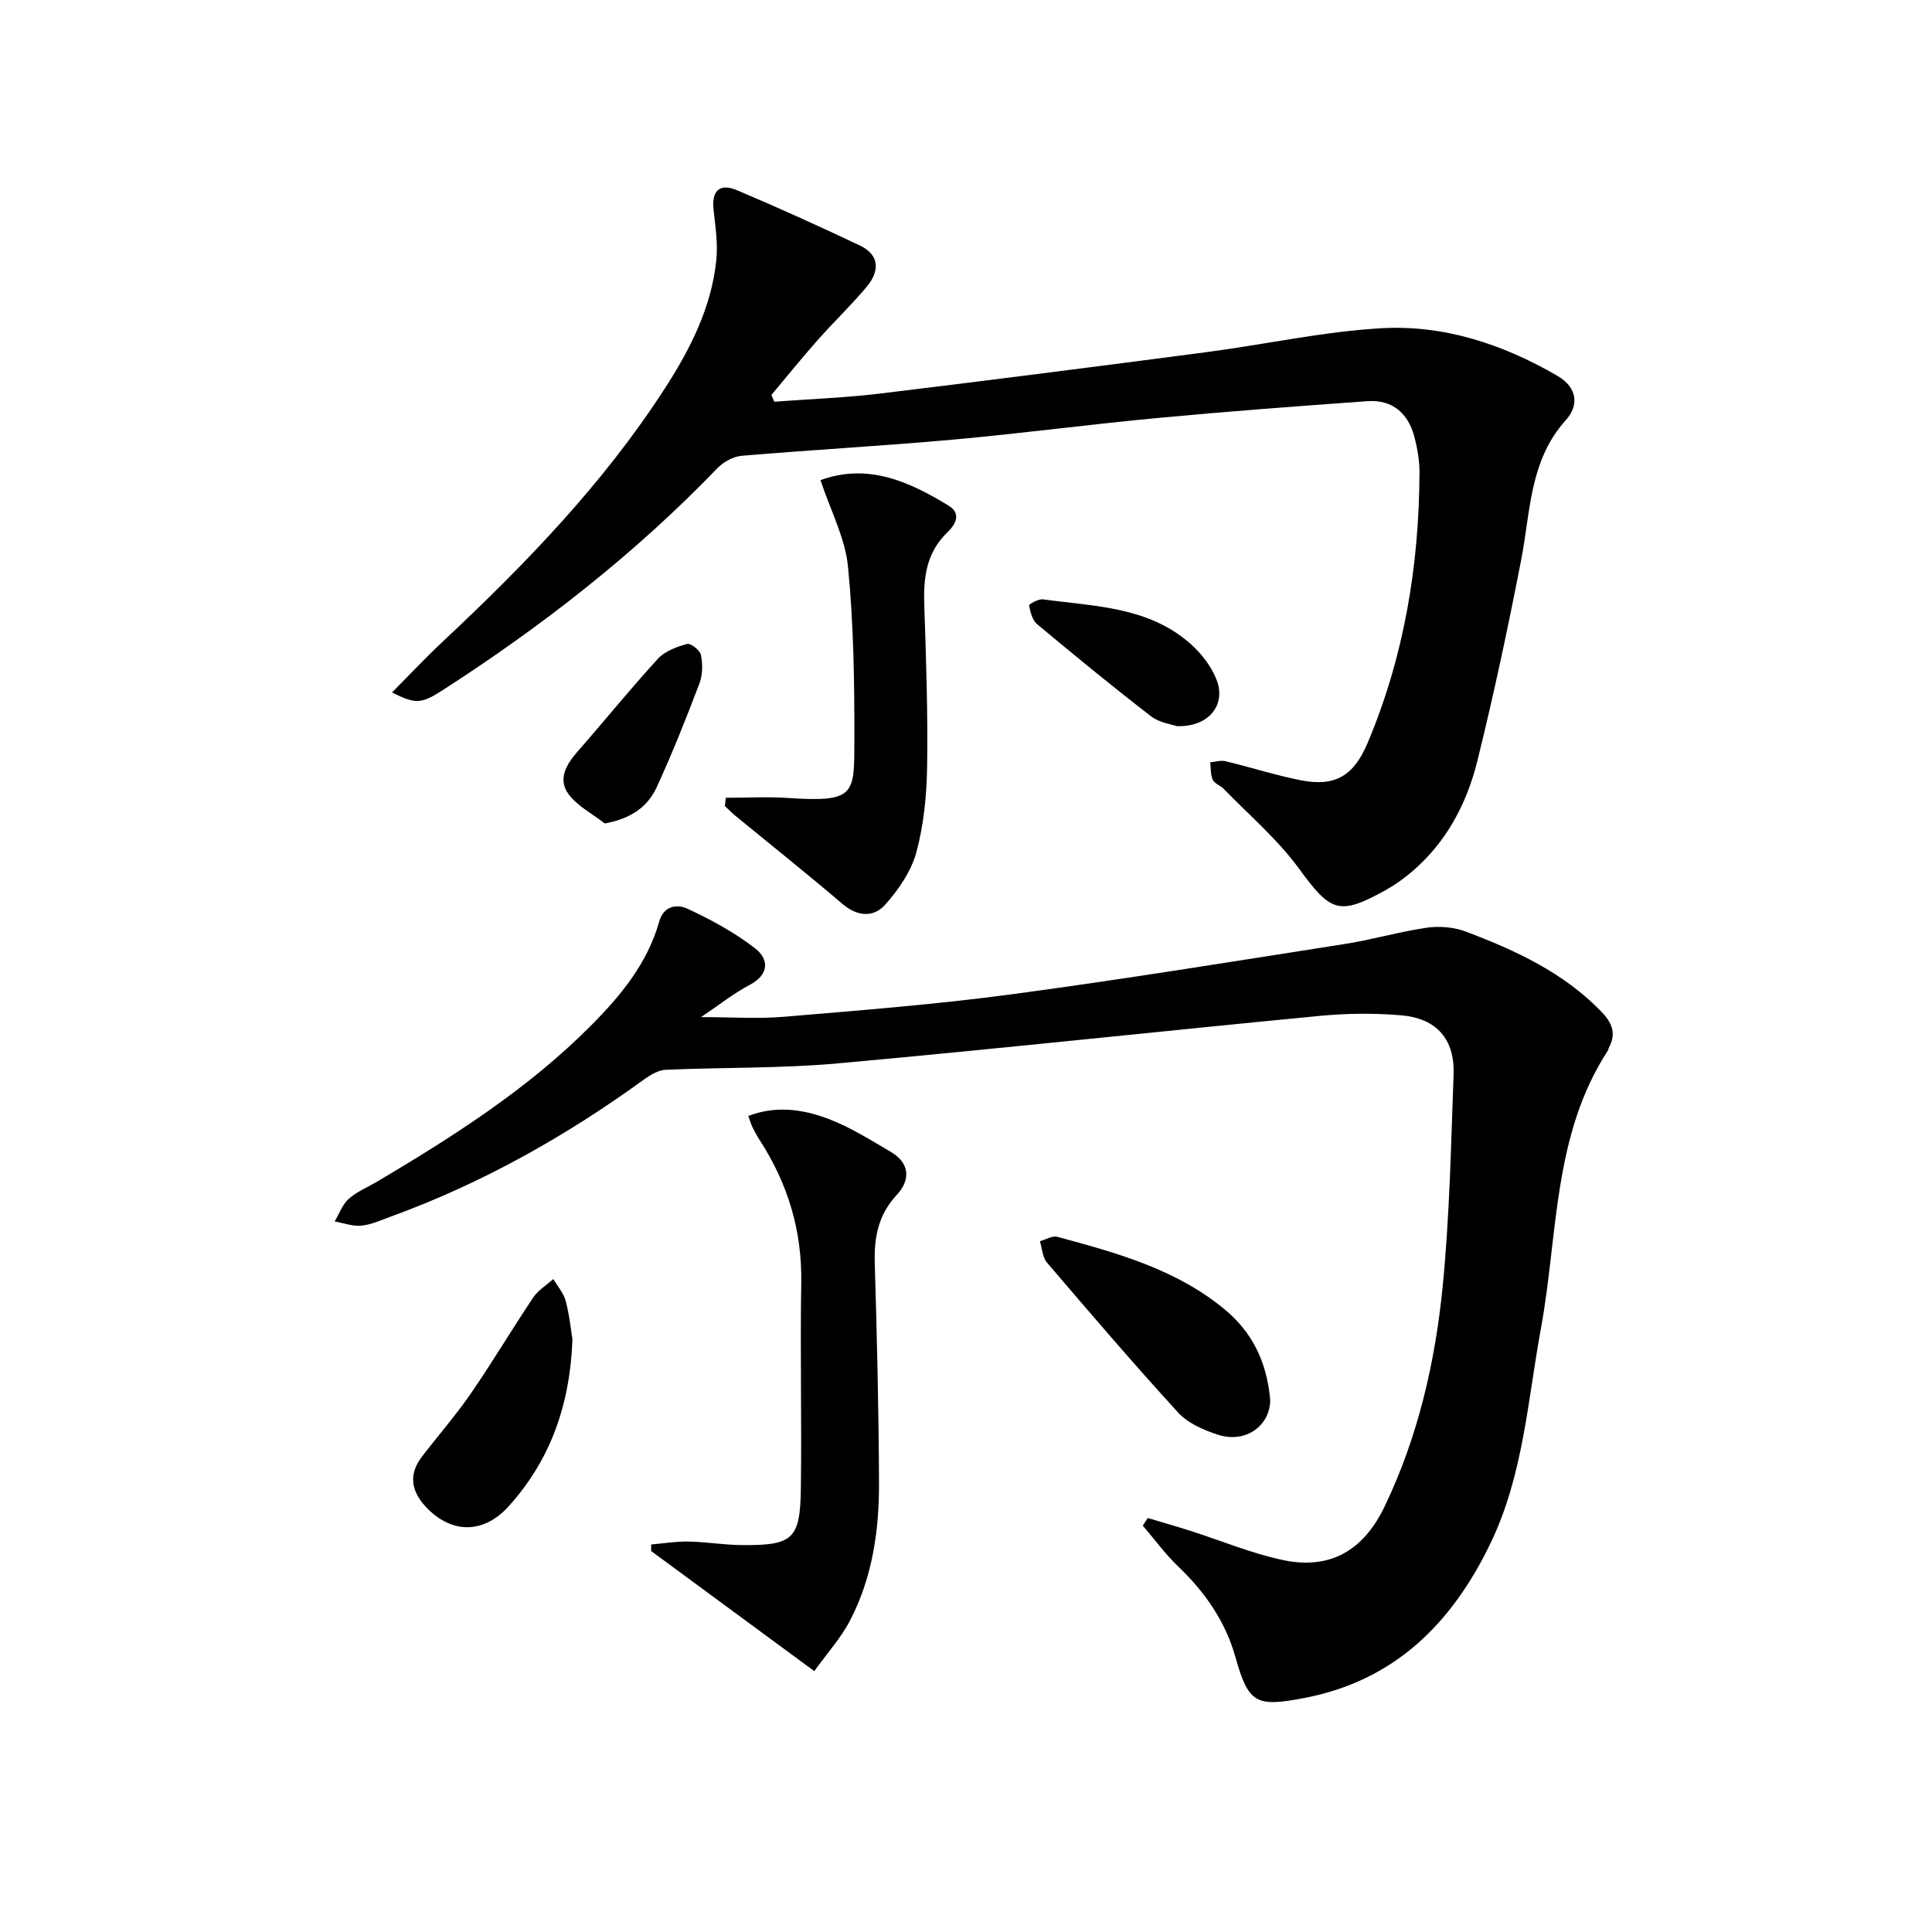 <svg enable-background="new 0 0 400 400" viewBox="0 0 400 400" xmlns="http://www.w3.org/2000/svg"><path d="m237.63 314.29c2.9.87 5.81 1.69 8.7 2.61 6.46 2.06 12.78 4.73 19.37 6.11 9.76 2.03 16.62-2.05 20.97-11.11 6.92-14.42 10.46-29.82 12.02-45.55 1.44-14.55 1.72-29.22 2.26-43.84.27-7.3-3.46-11.65-10.77-12.29-5.58-.49-11.28-.43-16.86.1-33.25 3.2-66.45 6.81-99.71 9.83-11.87 1.08-23.86.81-35.79 1.34-1.49.07-3.1 1.01-4.38 1.93-16.24 11.79-33.56 21.55-52.44 28.43-2.03.74-4.07 1.69-6.18 1.91-1.8.18-3.69-.55-5.53-.87.95-1.59 1.59-3.51 2.91-4.68 1.71-1.52 3.95-2.42 5.95-3.61 15.77-9.36 31.21-19.18 44.23-32.29 6.15-6.19 11.66-12.86 14.09-21.47.97-3.45 3.82-3.66 5.91-2.68 4.9 2.29 9.77 4.92 14.01 8.23 2.78 2.18 2.94 5.33-1.14 7.5-3.34 1.77-6.35 4.17-10.1 6.69 6.29 0 11.79.39 17.2-.07 15.72-1.33 31.47-2.56 47.09-4.65 23.03-3.08 45.98-6.82 68.94-10.41 5.72-.89 11.32-2.56 17.05-3.38 2.6-.37 5.59-.13 8.04.8 10.29 3.89 20.23 8.46 28.08 16.59 2.27 2.35 3.13 4.57 1.52 7.5-.08.14-.04.35-.13.48-11.47 17.54-10.34 38.11-13.9 57.55-2.75 14.97-3.66 30.4-10.4 44.43-7.98 16.6-19.8 28.55-38.68 32.15-9.97 1.9-11.49 1.09-14.2-8.55-2.08-7.41-6.33-13.44-11.86-18.73-2.67-2.56-4.88-5.61-7.3-8.43.34-.53.69-1.05 1.03-1.57z"/><path d="m81.16 143.36c3.76-3.78 7.01-7.25 10.47-10.49 17.05-15.97 33.26-32.69 46-52.42 5.26-8.14 9.66-16.76 10.67-26.58.35-3.4-.17-6.93-.56-10.37-.46-3.99 1.22-5.64 4.83-4.12 8.55 3.6 17.01 7.45 25.4 11.42 4.26 2.02 4.14 5.39 1.45 8.6-3.21 3.82-6.83 7.28-10.14 11.02-3.28 3.7-6.38 7.56-9.56 11.34.19.47.39.94.58 1.41 7.31-.55 14.65-.81 21.92-1.69 22.58-2.73 45.15-5.63 67.7-8.59 12.02-1.58 23.96-4.23 36.02-4.93 12.98-.75 25.2 3.28 36.5 9.85 4.22 2.45 4.45 6.18 1.76 9.16-7.54 8.34-7.3 18.84-9.24 28.85-2.71 14-5.68 27.96-9.11 41.8-2.19 8.81-6.41 16.78-13.51 22.84-1.63 1.39-3.41 2.68-5.28 3.73-9.87 5.51-11.55 4.63-18.12-4.36-4.43-6.06-10.32-11.07-15.59-16.51-.68-.71-1.89-1.07-2.26-1.87-.48-1.07-.38-2.4-.53-3.62 1.06-.09 2.18-.47 3.16-.23 5.15 1.24 10.22 2.86 15.41 3.91 7.27 1.48 11.14-.86 14.02-7.69 7.54-17.88 10.65-36.62 10.74-55.92.01-2.46-.41-4.97-1.03-7.36-1.28-4.93-4.51-7.85-9.75-7.48-14.42 1.03-28.84 2.11-43.23 3.46-14.21 1.33-28.37 3.22-42.58 4.5-14.57 1.31-29.19 2.11-43.76 3.35-1.77.15-3.8 1.3-5.06 2.61-17.07 17.73-36.33 32.72-56.98 46.01-4.34 2.76-5.49 2.81-10.34.37z"/><path d="m168.59 345.99c-11.96-8.8-22.86-16.83-33.77-24.86 0-.45-.01-.91-.01-1.36 2.57-.22 5.14-.66 7.71-.61 3.65.07 7.28.69 10.93.73 10.74.11 12.22-1.17 12.36-11.78.19-14.16-.16-28.32.08-42.48.19-10.87-2.8-20.64-8.66-29.67-.54-.84-1.01-1.73-1.45-2.62-.29-.59-.46-1.22-.86-2.29 5.69-2.19 11.26-1.4 16.46.55 4.6 1.73 8.86 4.42 13.12 6.93 3.93 2.31 3.97 5.86 1.21 8.81-3.88 4.15-4.76 8.82-4.6 14.21.45 15.13.82 30.27.88 45.41.04 9.87-1.36 19.62-5.98 28.51-1.85 3.6-4.67 6.69-7.42 10.52z"/><path d="m169.87 99.41c9.84-3.58 18.35.28 26.56 5.3 2.8 1.71 1.19 4.09-.25 5.47-4.42 4.24-5.01 9.42-4.82 15.11.38 11.13.76 22.28.59 33.41-.09 5.94-.68 12.02-2.22 17.73-1.06 3.94-3.68 7.75-6.45 10.86-2.4 2.7-5.74 2.52-8.87-.15-7.3-6.24-14.82-12.22-22.25-18.32-.73-.6-1.39-1.29-2.08-1.94.06-.57.12-1.14.19-1.71 4.28 0 8.58-.24 12.84.04 14 .93 13.76-.68 13.78-12.01.02-11.96-.15-23.98-1.32-35.87-.57-5.91-3.59-11.57-5.7-17.92z"/><path d="m262.98 289.77c.06 5.26-4.96 9.23-10.97 7.23-2.91-.97-6.11-2.37-8.1-4.55-9.27-10.15-18.22-20.6-27.15-31.05-.93-1.09-.99-2.93-1.46-4.42 1.21-.33 2.56-1.19 3.6-.91 12.32 3.32 24.69 6.72 34.74 15.1 5.39 4.49 8.61 10.47 9.34 18.6z"/><path d="m118.52 277.34c-.53 13.92-4.76 25.1-13.13 34.44-5.38 6-12.14 5.74-17.33.08-3-3.27-3.45-6.72-.67-10.32 3.34-4.35 6.97-8.5 10.08-13.01 4.49-6.52 8.53-13.34 12.94-19.91 1.02-1.51 2.75-2.55 4.15-3.81.88 1.51 2.14 2.93 2.57 4.56.79 3.01 1.1 6.16 1.39 7.97z"/><path d="m243.64 150.34c-1.06-.38-3.58-.69-5.32-2.03-8.01-6.18-15.83-12.6-23.6-19.08-.99-.82-1.39-2.51-1.66-3.88-.05-.25 1.93-1.39 2.86-1.26 10.78 1.47 22.08 1.49 30.8 9.43 2.14 1.95 4.09 4.5 5.14 7.17 2.06 5.2-1.55 9.87-8.22 9.65z"/><path d="m125.22 170.49c-2.55-1.99-5.66-3.57-7.51-6.07-2.29-3.11-.45-6.19 1.92-8.88 5.57-6.35 10.88-12.93 16.58-19.15 1.45-1.58 3.88-2.47 6.04-3.07.74-.21 2.68 1.31 2.87 2.28.38 1.88.37 4.11-.3 5.88-2.76 7.25-5.62 14.49-8.87 21.53-1.83 3.94-5.16 6.45-10.73 7.48z"/></svg>
